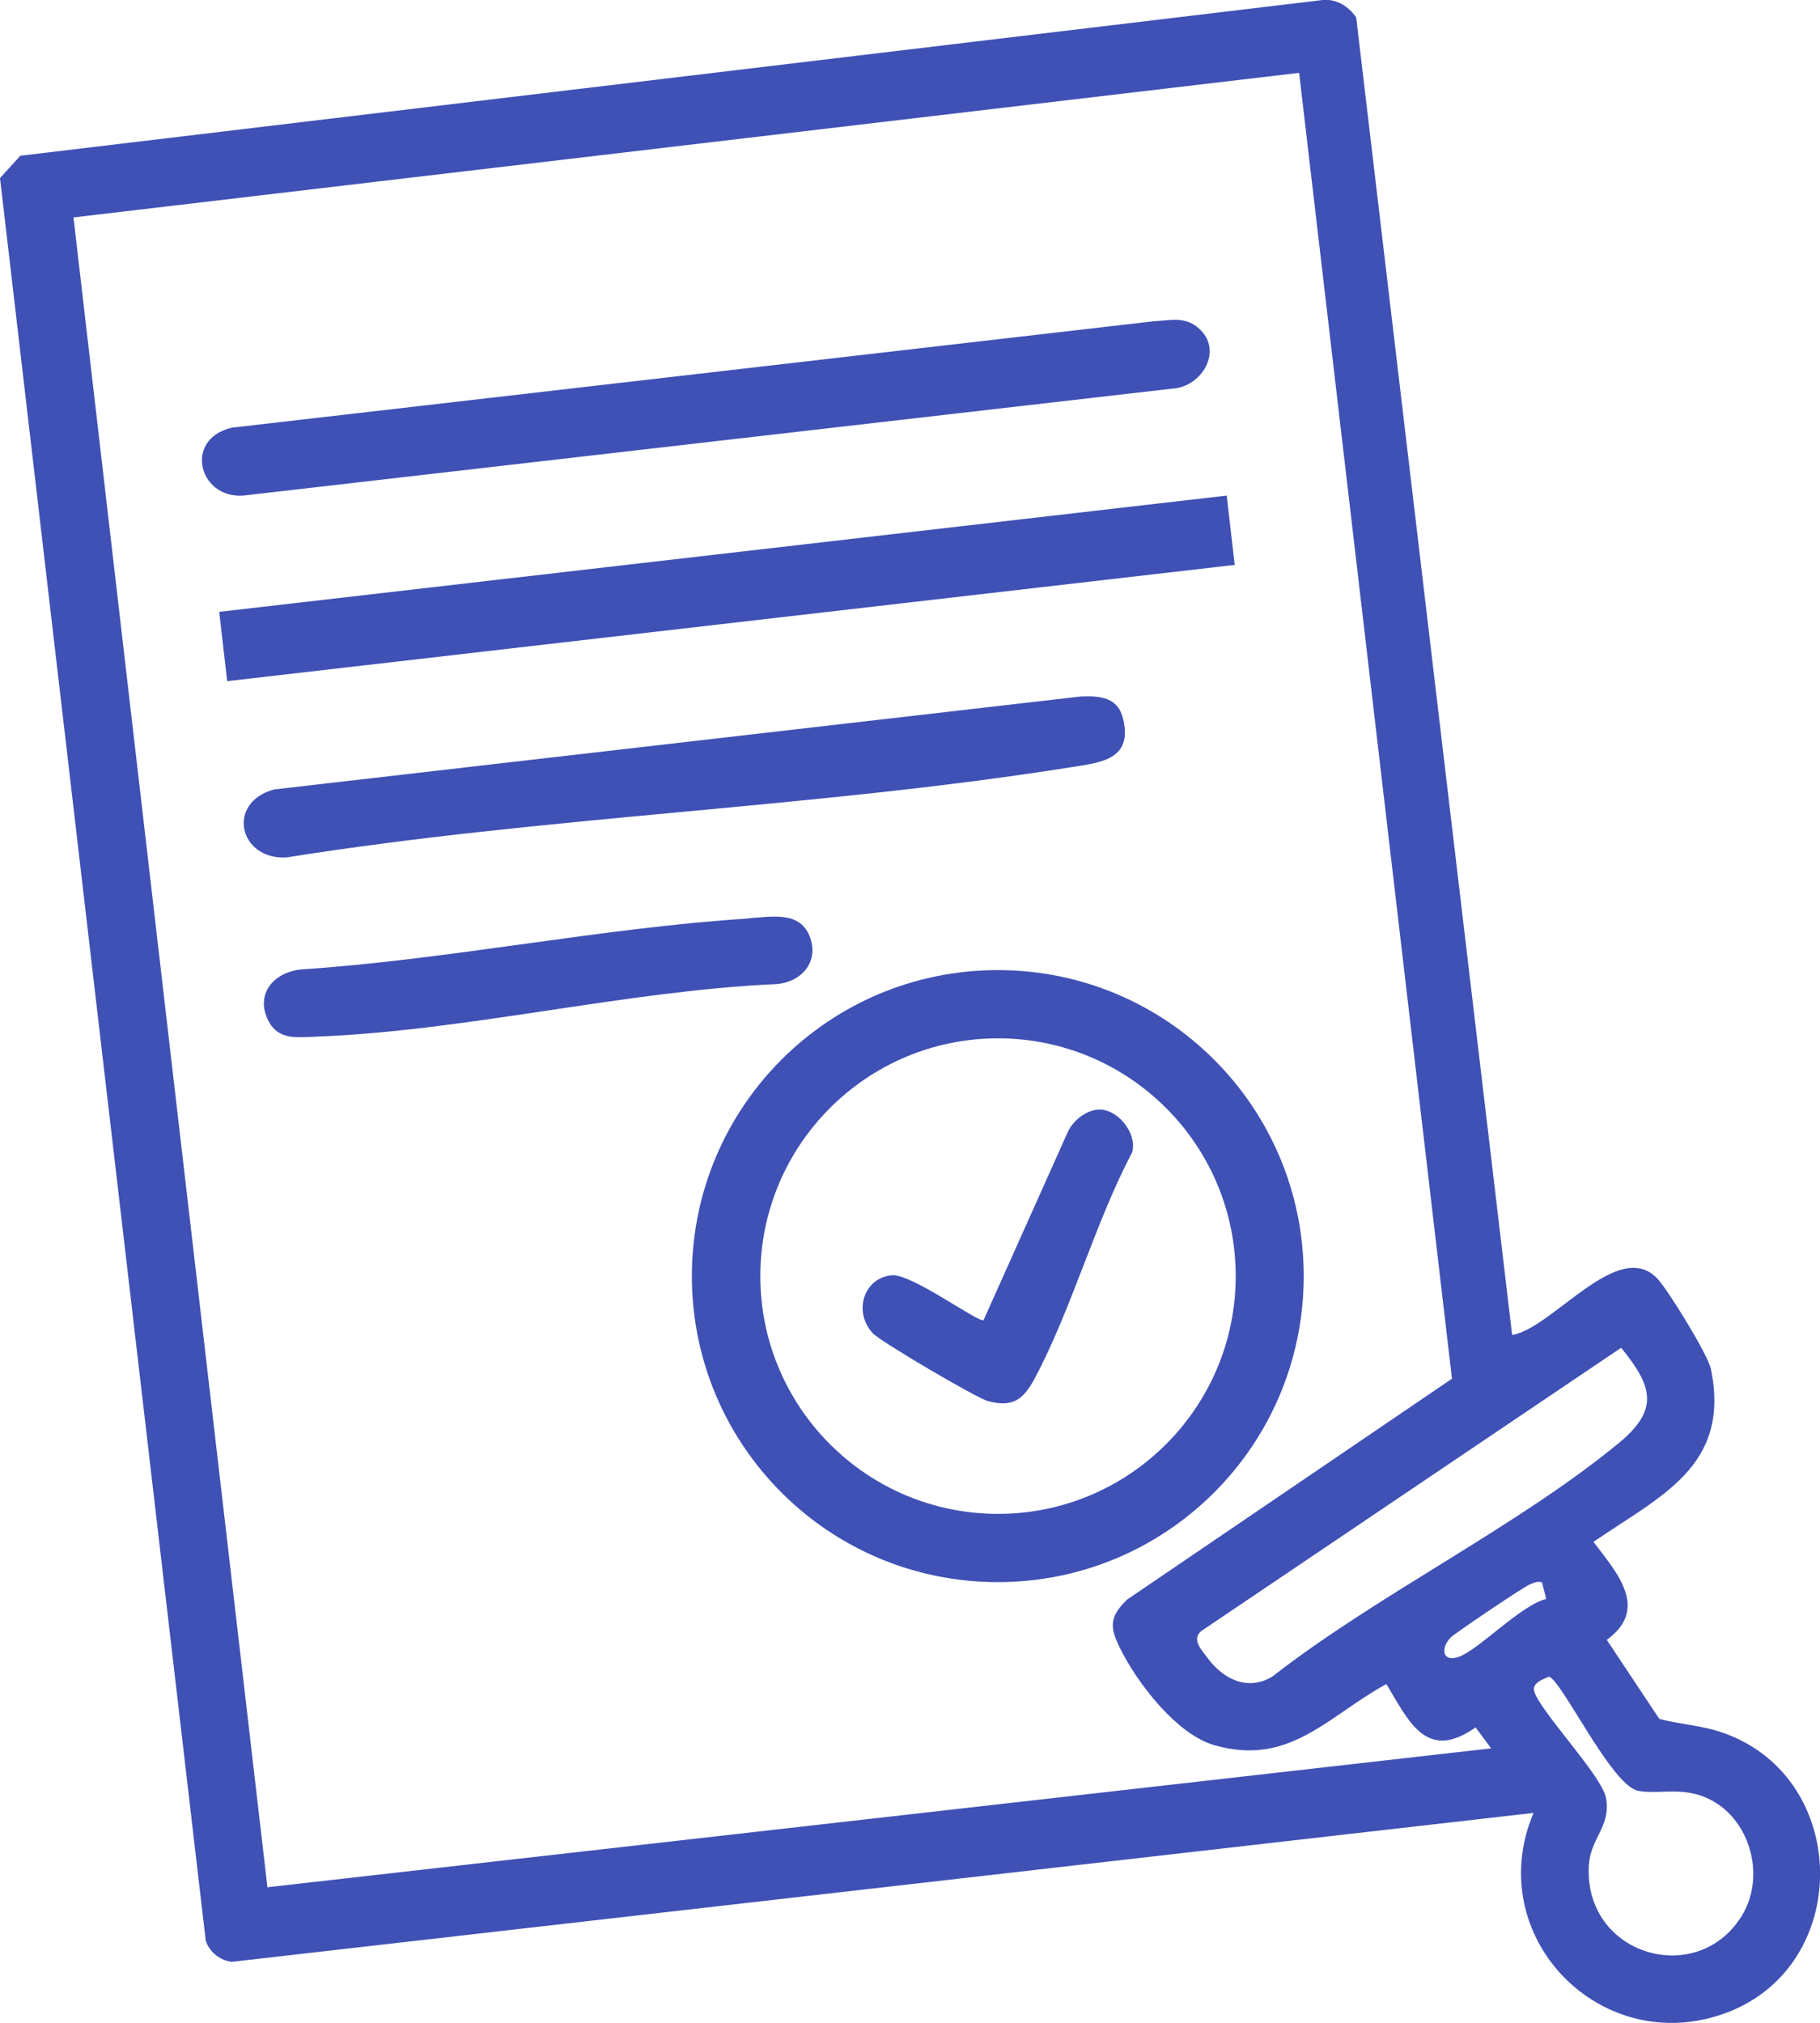 <?xml version="1.0" encoding="UTF-8"?>
<svg id="Layer_2" data-name="Layer 2" xmlns="http://www.w3.org/2000/svg" viewBox="0 0 83.23 92.48">
  <defs>
    <style>
      .cls-1 {
        fill: #3f51b5;
      }
    </style>
  </defs>
  <g id="Layer_1-2" data-name="Layer 1">
    <g>
      <path class="cls-1" d="M69.16,61.03c1.86-.32,4.84-4.46,6.63-2.58.49.52,2.31,3.47,2.45,4.13.92,4.46-2.32,5.81-5.37,7.91,1.09,1.43,2.56,3.06.61,4.48l2.4,3.61c1.04.28,1.99.29,3.03.68,5.72,2.11,5.79,10.59.06,12.75s-11.23-3.48-8.84-9.13l-59.54,6.81c-.54-.08-1-.44-1.18-.96L0,8.14l.93-1.02L60.49,0c.64-.06,1.19.3,1.53.8l7.13,60.22ZM59.41,3.33L3.36,9.94l8.87,76.34,55.96-6.35-.71-.96c-2.25,1.59-3.05-.27-4.08-1.98-2.69,1.47-4.41,3.77-7.85,2.8-1.74-.49-3.55-2.86-4.33-4.44-.47-.95-.5-1.42.32-2.22l14.86-10.1L59.41,3.33ZM74.13,61.62l-19.2,12.95c-.46.39.04.88.31,1.25.72.96,1.83,1.5,2.94.83,4.83-3.76,11.18-6.84,15.84-10.67,1.87-1.54,1.56-2.59.12-4.36ZM70.52,72.34c-.21-.06-.38.02-.57.1-.28.11-3.44,2.24-3.62,2.43-.46.5-.36,1.09.31.9.91-.26,2.89-2.39,4.07-2.67l-.19-.75ZM70.82,76.66c-.25.11-.72.26-.67.61.12.79,3.09,3.88,3.29,4.91.25,1.32-.71,1.84-.78,3.1-.24,4.11,4.95,5.62,6.99,2.31,1.25-2.03.19-5.02-2.15-5.58-.95-.23-1.79.01-2.59-.14-1.22-.23-3.55-5.17-4.09-5.22Z"/>
      <path class="cls-1" d="M59.62,58.34c0,7.73-6.26,13.99-13.99,13.99s-13.99-6.26-13.99-13.99,6.26-13.99,13.99-13.99,13.99,6.26,13.99,13.99ZM56.51,58.34c0-6-4.87-10.87-10.87-10.87s-10.87,4.87-10.87,10.87,4.87,10.87,10.87,10.87,10.87-4.87,10.87-10.87Z"/>
      <rect class="cls-1" x="10.05" y="25.31" width="46.38" height="3.19" transform="translate(-2.86 3.98) rotate(-6.58)"/>
      <path class="cls-1" d="M52.74,14.69c.77-.04,1.45-.25,2.09.33,1.06.94.25,2.48-.99,2.72l-42.49,4.89c-2.23.37-3.04-2.57-.73-3.08l42.12-4.86Z"/>
      <path class="cls-1" d="M49.43,31.84c.87-.03,1.71.02,1.94,1.06.42,1.84-1.04,1.96-2.42,2.18-11.74,1.86-24.07,2.24-35.85,4.12-2.17.12-2.78-2.51-.56-3.11l36.89-4.25Z"/>
      <path class="cls-1" d="M34.23,41.98c1.02-.06,2.32-.35,2.79.81s-.36,2.12-1.53,2.2c-6.88.31-14.18,2.14-20.99,2.4-.89.03-1.76.18-2.22-.71-.63-1.22.22-2.23,1.49-2.36,6.79-.45,13.71-1.9,20.47-2.33Z"/>
      <path class="cls-1" d="M50.2,50.73c.89-.08,1.83,1.09,1.57,1.96-1.7,3.22-2.77,7.19-4.47,10.36-.51.94-1,1.31-2.13,1-.52-.14-4.93-2.73-5.27-3.11-.91-1.02-.36-2.55.9-2.64.92-.06,3.97,2.2,4.18,2.05l3.86-8.62c.24-.5.8-.95,1.35-1Z"/>
    </g>
  </g>
</svg>